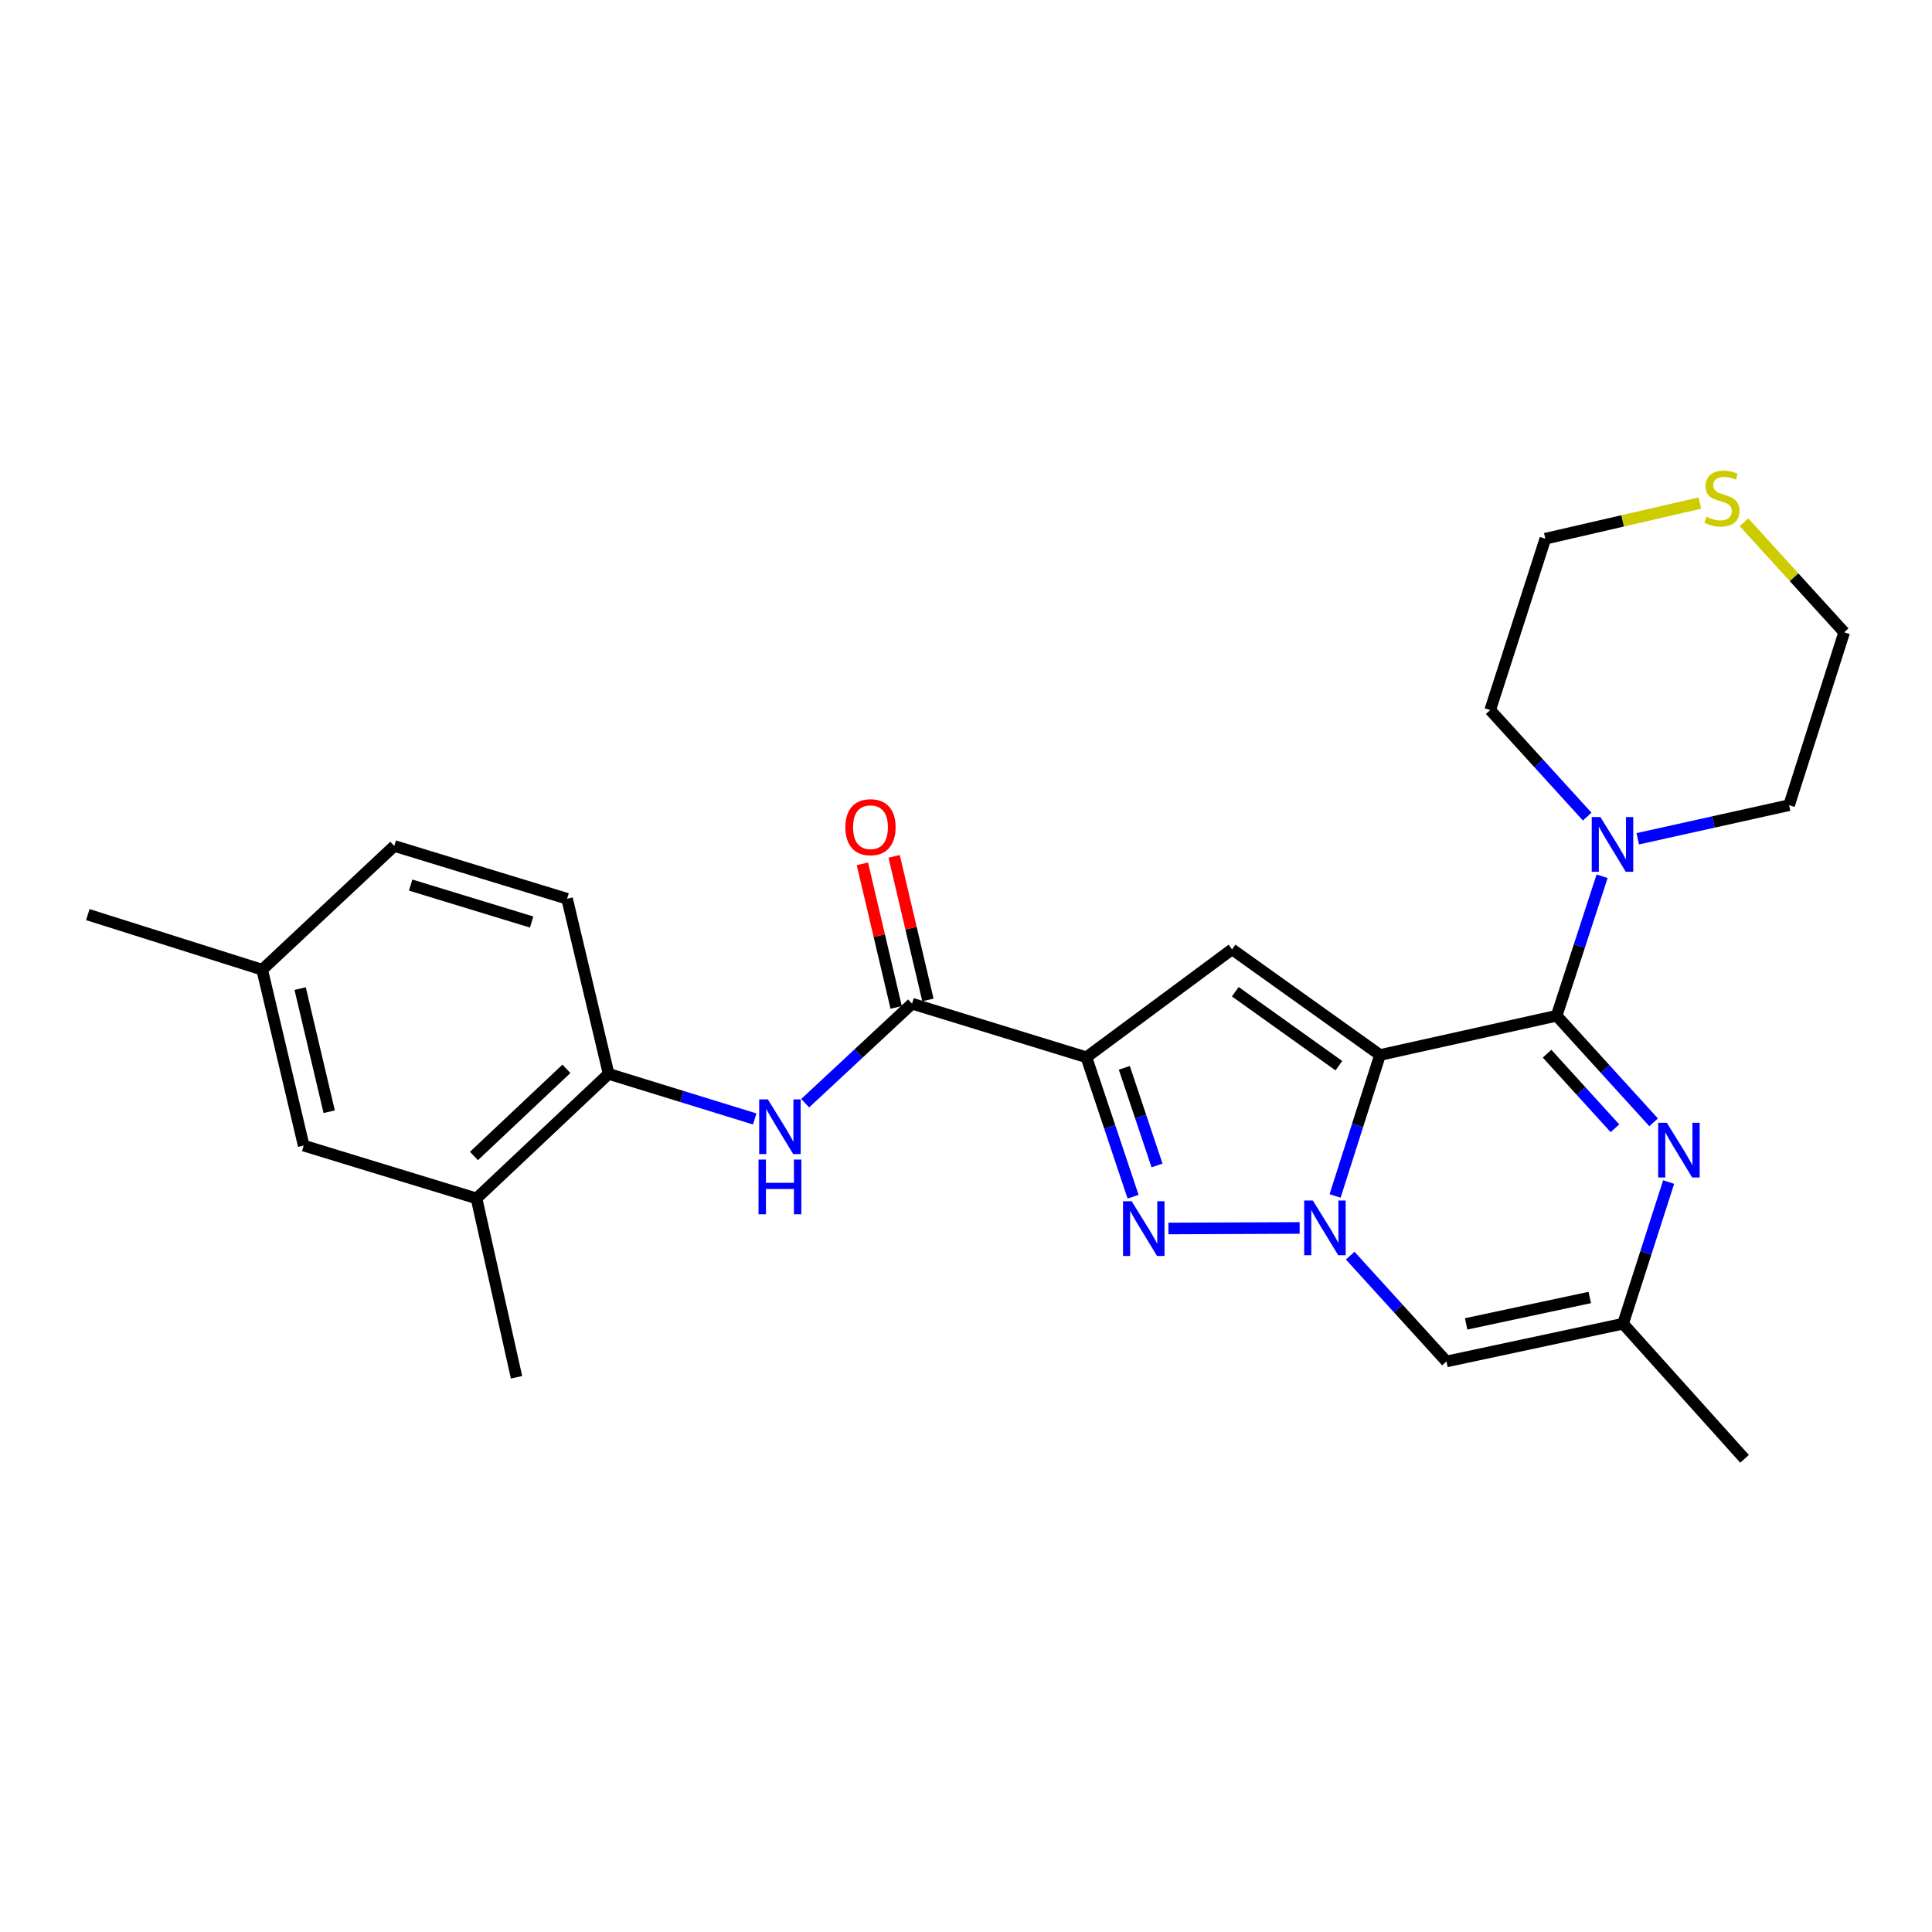 <?xml version='1.0' encoding='iso-8859-1'?>
<svg version='1.1' baseProfile='full'
              xmlns='http://www.w3.org/2000/svg'
                      xmlns:rdkit='http://www.rdkit.org/xml'
                      xmlns:xlink='http://www.w3.org/1999/xlink'
                  xml:space='preserve'
width='1000px' height='1000px' viewBox='0 0 1000 1000'>
<!-- END OF HEADER -->
<rect style='opacity:1.0;fill:#FFFFFF;stroke:none' width='1000' height='1000' x='0' y='0'> </rect>
<path class='bond-0' d='M 714.293,546.062 L 702.667,582.544' style='fill:none;fill-rule:evenodd;stroke:#000000;stroke-width:6px;stroke-linecap:butt;stroke-linejoin:miter;stroke-opacity:1' />
<path class='bond-0' d='M 702.667,582.544 L 691.042,619.026' style='fill:none;fill-rule:evenodd;stroke:#0000FF;stroke-width:6px;stroke-linecap:butt;stroke-linejoin:miter;stroke-opacity:1' />
<path class='bond-1' d='M 714.293,546.062 L 805.716,525.748' style='fill:none;fill-rule:evenodd;stroke:#000000;stroke-width:6px;stroke-linecap:butt;stroke-linejoin:miter;stroke-opacity:1' />
<path class='bond-4' d='M 714.293,546.062 L 637.716,491.375' style='fill:none;fill-rule:evenodd;stroke:#000000;stroke-width:6px;stroke-linecap:butt;stroke-linejoin:miter;stroke-opacity:1' />
<path class='bond-4' d='M 692.995,551.597 L 639.392,513.316' style='fill:none;fill-rule:evenodd;stroke:#000000;stroke-width:6px;stroke-linecap:butt;stroke-linejoin:miter;stroke-opacity:1' />
<path class='bond-3' d='M 672.697,635.588 L 604.771,635.866' style='fill:none;fill-rule:evenodd;stroke:#0000FF;stroke-width:6px;stroke-linecap:butt;stroke-linejoin:miter;stroke-opacity:1' />
<path class='bond-6' d='M 698.859,649.91 L 723.771,677.296' style='fill:none;fill-rule:evenodd;stroke:#0000FF;stroke-width:6px;stroke-linecap:butt;stroke-linejoin:miter;stroke-opacity:1' />
<path class='bond-6' d='M 723.771,677.296 L 748.684,704.683' style='fill:none;fill-rule:evenodd;stroke:#000000;stroke-width:6px;stroke-linecap:butt;stroke-linejoin:miter;stroke-opacity:1' />
<path class='bond-5' d='M 805.716,525.748 L 830.814,553.33' style='fill:none;fill-rule:evenodd;stroke:#000000;stroke-width:6px;stroke-linecap:butt;stroke-linejoin:miter;stroke-opacity:1' />
<path class='bond-5' d='M 830.814,553.33 L 855.912,580.913' style='fill:none;fill-rule:evenodd;stroke:#0000FF;stroke-width:6px;stroke-linecap:butt;stroke-linejoin:miter;stroke-opacity:1' />
<path class='bond-5' d='M 800.759,545.384 L 818.328,564.692' style='fill:none;fill-rule:evenodd;stroke:#000000;stroke-width:6px;stroke-linecap:butt;stroke-linejoin:miter;stroke-opacity:1' />
<path class='bond-5' d='M 818.328,564.692 L 835.896,583.999' style='fill:none;fill-rule:evenodd;stroke:#0000FF;stroke-width:6px;stroke-linecap:butt;stroke-linejoin:miter;stroke-opacity:1' />
<path class='bond-8' d='M 805.716,525.748 L 817.481,489.647' style='fill:none;fill-rule:evenodd;stroke:#000000;stroke-width:6px;stroke-linecap:butt;stroke-linejoin:miter;stroke-opacity:1' />
<path class='bond-8' d='M 817.481,489.647 L 829.246,453.546' style='fill:none;fill-rule:evenodd;stroke:#0000FF;stroke-width:6px;stroke-linecap:butt;stroke-linejoin:miter;stroke-opacity:1' />
<path class='bond-2' d='M 562.312,547.243 L 637.716,491.375' style='fill:none;fill-rule:evenodd;stroke:#000000;stroke-width:6px;stroke-linecap:butt;stroke-linejoin:miter;stroke-opacity:1' />
<path class='bond-7' d='M 562.312,547.243 L 472.07,519.501' style='fill:none;fill-rule:evenodd;stroke:#000000;stroke-width:6px;stroke-linecap:butt;stroke-linejoin:miter;stroke-opacity:1' />
<path class='bond-26' d='M 562.312,547.243 L 574.4,583.332' style='fill:none;fill-rule:evenodd;stroke:#000000;stroke-width:6px;stroke-linecap:butt;stroke-linejoin:miter;stroke-opacity:1' />
<path class='bond-26' d='M 574.4,583.332 L 586.488,619.421' style='fill:none;fill-rule:evenodd;stroke:#0000FF;stroke-width:6px;stroke-linecap:butt;stroke-linejoin:miter;stroke-opacity:1' />
<path class='bond-26' d='M 581.946,552.708 L 590.407,577.97' style='fill:none;fill-rule:evenodd;stroke:#000000;stroke-width:6px;stroke-linecap:butt;stroke-linejoin:miter;stroke-opacity:1' />
<path class='bond-26' d='M 590.407,577.97 L 598.869,603.232' style='fill:none;fill-rule:evenodd;stroke:#0000FF;stroke-width:6px;stroke-linecap:butt;stroke-linejoin:miter;stroke-opacity:1' />
<path class='bond-9' d='M 863.689,611.819 L 851.893,648.488' style='fill:none;fill-rule:evenodd;stroke:#0000FF;stroke-width:6px;stroke-linecap:butt;stroke-linejoin:miter;stroke-opacity:1' />
<path class='bond-9' d='M 851.893,648.488 L 840.098,685.156' style='fill:none;fill-rule:evenodd;stroke:#000000;stroke-width:6px;stroke-linecap:butt;stroke-linejoin:miter;stroke-opacity:1' />
<path class='bond-27' d='M 748.684,704.683 L 840.098,685.156' style='fill:none;fill-rule:evenodd;stroke:#000000;stroke-width:6px;stroke-linecap:butt;stroke-linejoin:miter;stroke-opacity:1' />
<path class='bond-27' d='M 758.87,685.245 L 822.859,671.576' style='fill:none;fill-rule:evenodd;stroke:#000000;stroke-width:6px;stroke-linecap:butt;stroke-linejoin:miter;stroke-opacity:1' />
<path class='bond-10' d='M 472.07,519.501 L 444.419,545.257' style='fill:none;fill-rule:evenodd;stroke:#000000;stroke-width:6px;stroke-linecap:butt;stroke-linejoin:miter;stroke-opacity:1' />
<path class='bond-10' d='M 444.419,545.257 L 416.767,571.012' style='fill:none;fill-rule:evenodd;stroke:#0000FF;stroke-width:6px;stroke-linecap:butt;stroke-linejoin:miter;stroke-opacity:1' />
<path class='bond-13' d='M 480.287,517.569 L 471.546,480.411' style='fill:none;fill-rule:evenodd;stroke:#000000;stroke-width:6px;stroke-linecap:butt;stroke-linejoin:miter;stroke-opacity:1' />
<path class='bond-13' d='M 471.546,480.411 L 462.806,443.254' style='fill:none;fill-rule:evenodd;stroke:#FF0000;stroke-width:6px;stroke-linecap:butt;stroke-linejoin:miter;stroke-opacity:1' />
<path class='bond-13' d='M 463.854,521.434 L 455.113,484.277' style='fill:none;fill-rule:evenodd;stroke:#000000;stroke-width:6px;stroke-linecap:butt;stroke-linejoin:miter;stroke-opacity:1' />
<path class='bond-13' d='M 455.113,484.277 L 446.373,447.119' style='fill:none;fill-rule:evenodd;stroke:#FF0000;stroke-width:6px;stroke-linecap:butt;stroke-linejoin:miter;stroke-opacity:1' />
<path class='bond-19' d='M 821.53,422.675 L 796.427,395.103' style='fill:none;fill-rule:evenodd;stroke:#0000FF;stroke-width:6px;stroke-linecap:butt;stroke-linejoin:miter;stroke-opacity:1' />
<path class='bond-19' d='M 796.427,395.103 L 771.324,367.53' style='fill:none;fill-rule:evenodd;stroke:#000000;stroke-width:6px;stroke-linecap:butt;stroke-linejoin:miter;stroke-opacity:1' />
<path class='bond-20' d='M 847.702,434.15 L 886.868,425.454' style='fill:none;fill-rule:evenodd;stroke:#0000FF;stroke-width:6px;stroke-linecap:butt;stroke-linejoin:miter;stroke-opacity:1' />
<path class='bond-20' d='M 886.868,425.454 L 926.034,416.758' style='fill:none;fill-rule:evenodd;stroke:#000000;stroke-width:6px;stroke-linecap:butt;stroke-linejoin:miter;stroke-opacity:1' />
<path class='bond-21' d='M 840.098,685.156 L 902.982,755.084' style='fill:none;fill-rule:evenodd;stroke:#000000;stroke-width:6px;stroke-linecap:butt;stroke-linejoin:miter;stroke-opacity:1' />
<path class='bond-11' d='M 390.631,579.163 L 352.823,567.498' style='fill:none;fill-rule:evenodd;stroke:#0000FF;stroke-width:6px;stroke-linecap:butt;stroke-linejoin:miter;stroke-opacity:1' />
<path class='bond-11' d='M 352.823,567.498 L 315.016,555.834' style='fill:none;fill-rule:evenodd;stroke:#000000;stroke-width:6px;stroke-linecap:butt;stroke-linejoin:miter;stroke-opacity:1' />
<path class='bond-12' d='M 315.016,555.834 L 246.645,620.294' style='fill:none;fill-rule:evenodd;stroke:#000000;stroke-width:6px;stroke-linecap:butt;stroke-linejoin:miter;stroke-opacity:1' />
<path class='bond-12' d='M 293.179,553.22 L 245.32,598.342' style='fill:none;fill-rule:evenodd;stroke:#000000;stroke-width:6px;stroke-linecap:butt;stroke-linejoin:miter;stroke-opacity:1' />
<path class='bond-16' d='M 315.016,555.834 L 293.52,465.199' style='fill:none;fill-rule:evenodd;stroke:#000000;stroke-width:6px;stroke-linecap:butt;stroke-linejoin:miter;stroke-opacity:1' />
<path class='bond-15' d='M 246.645,620.294 L 157.182,592.955' style='fill:none;fill-rule:evenodd;stroke:#000000;stroke-width:6px;stroke-linecap:butt;stroke-linejoin:miter;stroke-opacity:1' />
<path class='bond-24' d='M 246.645,620.294 L 267.353,712.88' style='fill:none;fill-rule:evenodd;stroke:#000000;stroke-width:6px;stroke-linecap:butt;stroke-linejoin:miter;stroke-opacity:1' />
<path class='bond-14' d='M 902.698,270.313 L 928.622,298.8' style='fill:none;fill-rule:evenodd;stroke:#CCCC00;stroke-width:6px;stroke-linecap:butt;stroke-linejoin:miter;stroke-opacity:1' />
<path class='bond-14' d='M 928.622,298.8 L 954.545,327.286' style='fill:none;fill-rule:evenodd;stroke:#000000;stroke-width:6px;stroke-linecap:butt;stroke-linejoin:miter;stroke-opacity:1' />
<path class='bond-28' d='M 879.843,260.388 L 839.853,269.612' style='fill:none;fill-rule:evenodd;stroke:#CCCC00;stroke-width:6px;stroke-linecap:butt;stroke-linejoin:miter;stroke-opacity:1' />
<path class='bond-28' d='M 839.853,269.612 L 799.863,278.836' style='fill:none;fill-rule:evenodd;stroke:#000000;stroke-width:6px;stroke-linecap:butt;stroke-linejoin:miter;stroke-opacity:1' />
<path class='bond-29' d='M 157.182,592.955 L 135.705,501.916' style='fill:none;fill-rule:evenodd;stroke:#000000;stroke-width:6px;stroke-linecap:butt;stroke-linejoin:miter;stroke-opacity:1' />
<path class='bond-29' d='M 170.391,575.423 L 155.357,511.696' style='fill:none;fill-rule:evenodd;stroke:#000000;stroke-width:6px;stroke-linecap:butt;stroke-linejoin:miter;stroke-opacity:1' />
<path class='bond-18' d='M 293.52,465.199 L 204.076,437.87' style='fill:none;fill-rule:evenodd;stroke:#000000;stroke-width:6px;stroke-linecap:butt;stroke-linejoin:miter;stroke-opacity:1' />
<path class='bond-18' d='M 275.17,477.244 L 212.559,458.114' style='fill:none;fill-rule:evenodd;stroke:#000000;stroke-width:6px;stroke-linecap:butt;stroke-linejoin:miter;stroke-opacity:1' />
<path class='bond-17' d='M 135.705,501.916 L 204.076,437.87' style='fill:none;fill-rule:evenodd;stroke:#000000;stroke-width:6px;stroke-linecap:butt;stroke-linejoin:miter;stroke-opacity:1' />
<path class='bond-25' d='M 135.705,501.916 L 45.455,473.396' style='fill:none;fill-rule:evenodd;stroke:#000000;stroke-width:6px;stroke-linecap:butt;stroke-linejoin:miter;stroke-opacity:1' />
<path class='bond-23' d='M 771.324,367.53 L 799.863,278.836' style='fill:none;fill-rule:evenodd;stroke:#000000;stroke-width:6px;stroke-linecap:butt;stroke-linejoin:miter;stroke-opacity:1' />
<path class='bond-22' d='M 926.034,416.758 L 954.545,327.286' style='fill:none;fill-rule:evenodd;stroke:#000000;stroke-width:6px;stroke-linecap:butt;stroke-linejoin:miter;stroke-opacity:1' />
<path  class='atom-1' d='M 679.522 621.374
L 688.802 636.374
Q 689.722 637.854, 691.202 640.534
Q 692.682 643.214, 692.762 643.374
L 692.762 621.374
L 696.522 621.374
L 696.522 649.694
L 692.642 649.694
L 682.682 633.294
Q 681.522 631.374, 680.282 629.174
Q 679.082 626.974, 678.722 626.294
L 678.722 649.694
L 675.042 649.694
L 675.042 621.374
L 679.522 621.374
' fill='#0000FF'/>
<path  class='atom-4' d='M 585.754 621.759
L 595.034 636.759
Q 595.954 638.239, 597.434 640.919
Q 598.914 643.599, 598.994 643.759
L 598.994 621.759
L 602.754 621.759
L 602.754 650.079
L 598.874 650.079
L 588.914 633.679
Q 587.754 631.759, 586.514 629.559
Q 585.314 627.359, 584.954 626.679
L 584.954 650.079
L 581.274 650.079
L 581.274 621.759
L 585.754 621.759
' fill='#0000FF'/>
<path  class='atom-6' d='M 862.743 581.14
L 872.023 596.14
Q 872.943 597.62, 874.423 600.3
Q 875.903 602.98, 875.983 603.14
L 875.983 581.14
L 879.743 581.14
L 879.743 609.46
L 875.863 609.46
L 865.903 593.06
Q 864.743 591.14, 863.503 588.94
Q 862.303 586.74, 861.943 586.06
L 861.943 609.46
L 858.263 609.46
L 858.263 581.14
L 862.743 581.14
' fill='#0000FF'/>
<path  class='atom-9' d='M 828.361 422.894
L 837.641 437.894
Q 838.561 439.374, 840.041 442.054
Q 841.521 444.734, 841.601 444.894
L 841.601 422.894
L 845.361 422.894
L 845.361 451.214
L 841.481 451.214
L 831.521 434.814
Q 830.361 432.894, 829.121 430.694
Q 827.921 428.494, 827.561 427.814
L 827.561 451.214
L 823.881 451.214
L 823.881 422.894
L 828.361 422.894
' fill='#0000FF'/>
<path  class='atom-11' d='M 397.431 569.032
L 406.711 584.032
Q 407.631 585.512, 409.111 588.192
Q 410.591 590.872, 410.671 591.032
L 410.671 569.032
L 414.431 569.032
L 414.431 597.352
L 410.551 597.352
L 400.591 580.952
Q 399.431 579.032, 398.191 576.832
Q 396.991 574.632, 396.631 573.952
L 396.631 597.352
L 392.951 597.352
L 392.951 569.032
L 397.431 569.032
' fill='#0000FF'/>
<path  class='atom-11' d='M 392.611 600.184
L 396.451 600.184
L 396.451 612.224
L 410.931 612.224
L 410.931 600.184
L 414.771 600.184
L 414.771 628.504
L 410.931 628.504
L 410.931 615.424
L 396.451 615.424
L 396.451 628.504
L 392.611 628.504
L 392.611 600.184
' fill='#0000FF'/>
<path  class='atom-14' d='M 437.565 428.158
Q 437.565 421.358, 440.925 417.558
Q 444.285 413.758, 450.565 413.758
Q 456.845 413.758, 460.205 417.558
Q 463.565 421.358, 463.565 428.158
Q 463.565 435.038, 460.165 438.958
Q 456.765 442.838, 450.565 442.838
Q 444.325 442.838, 440.925 438.958
Q 437.565 435.078, 437.565 428.158
M 450.565 439.638
Q 454.885 439.638, 457.205 436.758
Q 459.565 433.838, 459.565 428.158
Q 459.565 422.598, 457.205 419.798
Q 454.885 416.958, 450.565 416.958
Q 446.245 416.958, 443.885 419.758
Q 441.565 422.558, 441.565 428.158
Q 441.565 433.878, 443.885 436.758
Q 446.245 439.638, 450.565 439.638
' fill='#FF0000'/>
<path  class='atom-15' d='M 883.268 267.473
Q 883.588 267.593, 884.908 268.153
Q 886.228 268.713, 887.668 269.073
Q 889.148 269.393, 890.588 269.393
Q 893.268 269.393, 894.828 268.113
Q 896.388 266.793, 896.388 264.513
Q 896.388 262.953, 895.588 261.993
Q 894.828 261.033, 893.628 260.513
Q 892.428 259.993, 890.428 259.393
Q 887.908 258.633, 886.388 257.913
Q 884.908 257.193, 883.828 255.673
Q 882.788 254.153, 882.788 251.593
Q 882.788 248.033, 885.188 245.833
Q 887.628 243.633, 892.428 243.633
Q 895.708 243.633, 899.428 245.193
L 898.508 248.273
Q 895.108 246.873, 892.548 246.873
Q 889.788 246.873, 888.268 248.033
Q 886.748 249.153, 886.788 251.113
Q 886.788 252.633, 887.548 253.553
Q 888.348 254.473, 889.468 254.993
Q 890.628 255.513, 892.548 256.113
Q 895.108 256.913, 896.628 257.713
Q 898.148 258.513, 899.228 260.153
Q 900.348 261.753, 900.348 264.513
Q 900.348 268.433, 897.708 270.553
Q 895.108 272.633, 890.748 272.633
Q 888.228 272.633, 886.308 272.073
Q 884.428 271.553, 882.188 270.633
L 883.268 267.473
' fill='#CCCC00'/>
</svg>
